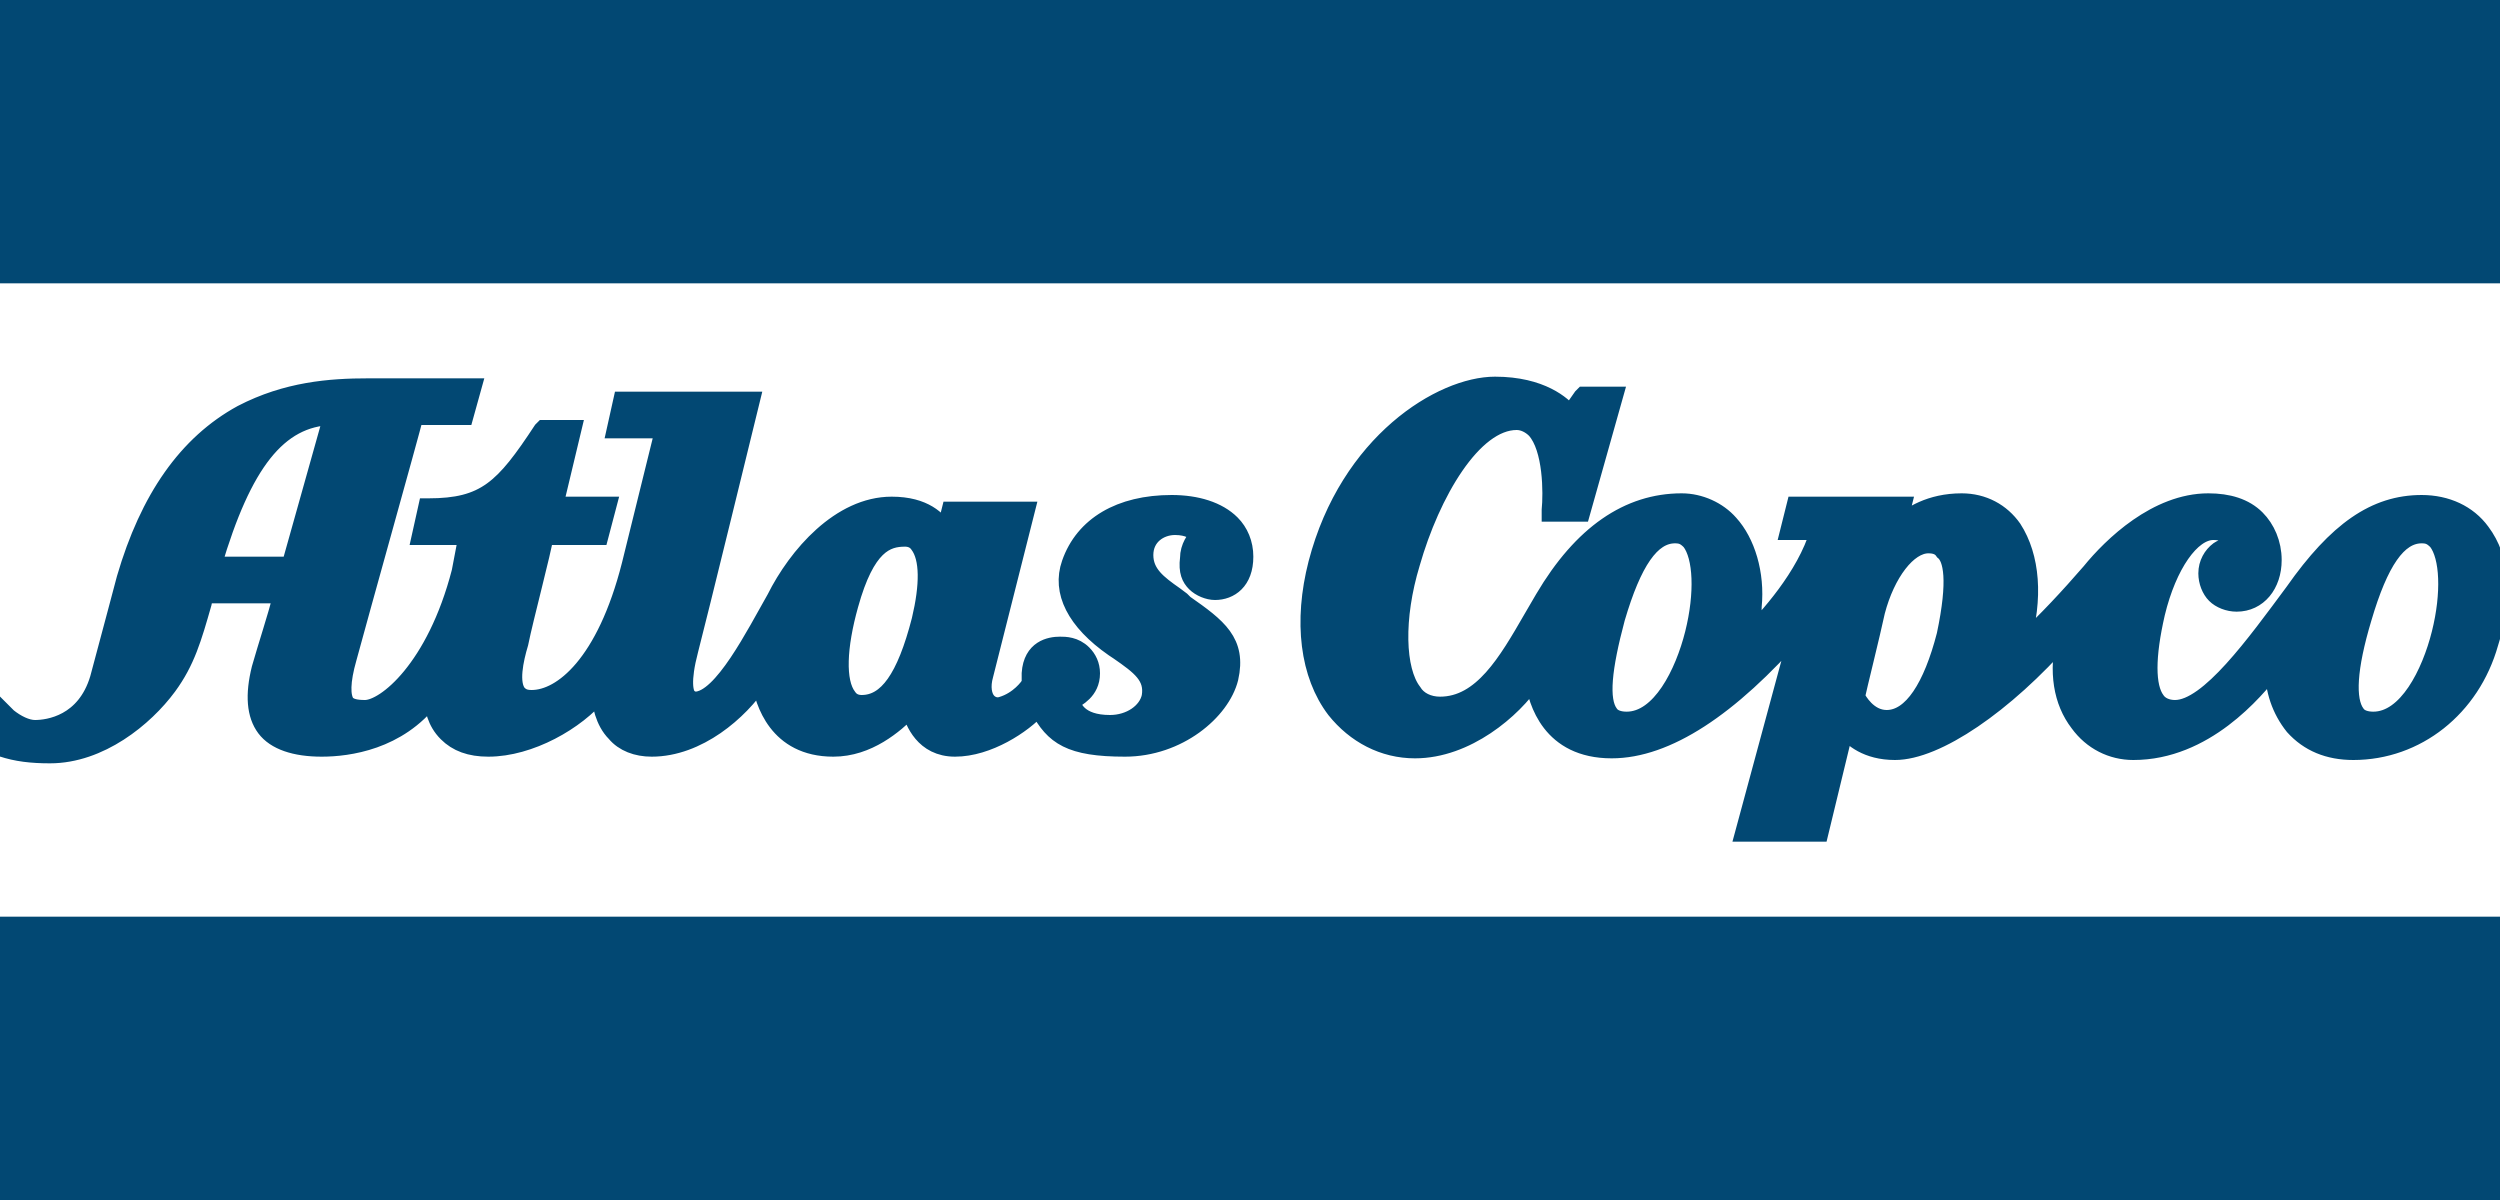 <svg xmlns:inkscape="http://www.inkscape.org/namespaces/inkscape" xmlns:sodipodi="http://sodipodi.sourceforge.net/DTD/sodipodi-0.dtd" xmlns="http://www.w3.org/2000/svg" xmlns:svg="http://www.w3.org/2000/svg" id="Layer_1" x="0px" y="0px" viewBox="0 0 150 72" style="enable-background:new 0 0 150 72;" xml:space="preserve" sodipodi:docname="atlascopco.svg" inkscape:version="1.3.2 (091e20e, 2023-11-25, custom)"><defs id="defs2"></defs> <style type="text/css" id="style1">  .st0{clip-path:url(#SVGID_2_);fill-rule:evenodd;clip-rule:evenodd;fill:#0099CC;} </style> <g id="g2" style="fill:#024873;fill-opacity:1;stroke:#024873;stroke-opacity:1">  <g id="g1" style="fill:#024873;fill-opacity:1;stroke:#024873;stroke-opacity:1">   <defs id="defs1">    <rect id="SVGID_1_" width="150" height="72">    </rect>   </defs>   <clipPath id="SVGID_2_">    <use href="#SVGID_1_" style="overflow:visible;" id="use1">    </use>   </clipPath>   <path class="st0" d="M0,16.3V0h150v16.5H0V16.3z M0,71.8V55.5h150V72H0V71.8z M148.9,31.9c-0.8-1.1-2.1-1.7-3.6-1.7    c-2.8,0-5.1,1.6-7.7,5.3c-2.3,3.1-5.1,7-7.1,7c-0.5,0-0.9-0.2-1.1-0.5c-0.6-0.8-0.6-2.6,0-5.2c0.7-2.9,2.1-4.9,3.4-4.9    c0.9,0,1.3,0.5,1.4,0.8c-0.4,0-0.8,0.1-1.1,0.3c-0.4,0.3-0.7,0.8-0.7,1.4c0,0.5,0.2,1,0.5,1.3c0.3,0.3,0.8,0.5,1.3,0.5    c1.3,0,2.2-1.1,2.2-2.6c0-1-0.4-1.9-1-2.5c-0.7-0.7-1.7-1-2.9-1c-3.1,0-5.8,2.6-7.1,4.2c-1.3,1.5-2.6,2.9-4.1,4.3    c0.8-2.7,0.6-5.2-0.5-6.9c-0.7-1-1.8-1.6-3.1-1.6c-1.9,0-3.1,0.8-3.8,1.4l0.3-1.2h-6.5l-0.4,1.6h1.8c-0.8,2.7-3.1,5.2-4.2,6.3    c0.2-0.6,0.3-1.2,0.3-1.8c0.2-2-0.4-3.9-1.4-5c-0.7-0.8-1.8-1.3-2.9-1.3c-3.2,0-6,1.9-8.3,5.8l-0.7,1.2c-1.5,2.6-3,5.2-5.5,5.2    c-0.7,0-1.3-0.3-1.6-0.8c-1-1.3-1.1-4.4-0.1-7.7c1.2-4.2,3.7-8.5,6.3-8.5c0.4,0,0.8,0.2,1.1,0.5c1,1.1,1,3.8,0.9,4.8l0,0.2h1.9    l2-7.1H95l-0.1,0.1l-0.7,1c-0.4-0.5-1.7-1.7-4.5-1.7c-3.2,0-8.8,3.4-10.7,10.7c-0.9,3.5-0.5,6.7,1.1,8.8c1.2,1.5,2.9,2.4,4.8,2.4    c3.1,0,5.9-2.4,7.1-4.2c0.2,1.3,1,4.2,4.7,4.2c3.3,0,7.1-2.5,11.2-7.2L104.6,50h4.6l1.5-6.2c0.4,0.5,1.3,1.3,3,1.3    c2.5,0,6.6-2.8,10.2-6.9c-0.5,2.1-0.2,3.9,0.8,5.2c0.8,1.1,2,1.7,3.3,1.7c4.3,0,7.3-3.6,8.4-5c0,1.3,0.4,2.5,1.2,3.5    c0.9,1,2.1,1.5,3.6,1.5c3.8,0,7.1-2.6,8.2-6.5C150.3,35.8,150.1,33.5,148.9,31.9L148.9,31.9z M101.6,38c-0.6,2.4-2,5.2-4,5.2    c-0.4,0-0.8-0.1-1-0.4C96,42,96.2,40.1,97,37.1c1-3.4,2.1-5,3.5-5c0.4,0,0.6,0.1,0.9,0.4C102.1,33.4,102.2,35.6,101.6,38L101.6,38    z M116.7,38.1c-0.8,3.1-2,5-3.5,5c-1.1,0-1.7-1.1-1.8-1.3c0.1-0.5,0.9-3.7,1.2-5.1c0.6-2.3,1.9-4,3.1-4c0.4,0,0.7,0.1,0.9,0.4    C117.1,33.5,117.4,34.8,116.7,38.1L116.7,38.1z M146.4,38c-0.6,2.4-2,5.2-4,5.2c-0.4,0-0.8-0.1-1-0.4c-0.6-0.8-0.5-2.7,0.4-5.7    c1-3.4,2.1-5,3.5-5c0.4,0,0.6,0.1,0.9,0.4C146.9,33.4,147,35.6,146.4,38L146.4,38z M71.7,35c0.3,0.3,0.8,0.5,1.2,0.5    c0.9,0,1.8-0.6,1.8-2.1c0-0.8-0.3-1.5-0.8-2c-0.8-0.8-2.1-1.2-3.6-1.2c-3.1,0-5.3,1.3-6.1,3.6c-0.6,1.7,0.3,3.5,2.6,5.1l0.3,0.2    c1.3,0.9,2.1,1.5,1.9,2.7c-0.2,0.9-1.2,1.6-2.4,1.6c-1.9,0-2.2-1-2.3-1.3c0.3-0.2,1.2-0.6,1.2-1.7c0-0.5-0.2-0.9-0.5-1.2    c-0.5-0.5-1.1-0.5-1.4-0.5c-0.6,0-1.7,0.2-1.8,1.7c0,0.2,0,0.4,0,0.6c-0.1,0.2-0.7,1-1.7,1.3c-0.3,0.1-0.6,0-0.8-0.2    c-0.3-0.3-0.4-0.9-0.2-1.6c0.2-0.8,2.5-9.9,2.5-9.9H57l-0.3,1.2c-0.4-0.6-1.2-1.5-3.2-1.5c-3.1,0-5.7,3-7,5.6    C45.3,38,43.3,42,41.7,42c-0.1,0-0.3-0.1-0.4-0.2c-0.2-0.2-0.4-0.9,0.1-2.8c0.4-1.5,3.7-15,3.7-15h-7.8l-0.4,1.8h2.9l-2,8.1    c-1.5,5.9-4.1,8-5.9,8c-0.4,0-0.6-0.1-0.8-0.3c-0.5-0.6-0.2-2,0.1-3c0.3-1.5,1.4-5.6,1.5-6.4H36l0.5-1.9h-3.2l1.1-4.6h-1.8    l-0.1,0.1c-2.3,3.5-3.4,4.6-6.8,4.6h-0.1l-0.4,1.8h2.8l-0.4,2.1c-1.5,5.8-4.5,8.2-5.7,8.2c-0.6,0-0.9-0.1-1.1-0.3    c-0.3-0.4-0.3-1.3,0.1-2.7c0.7-2.6,3.7-13.3,4-14.5h3l0.5-1.8l-6.3,0c-2.3,0-4.9,0.2-7.6,1.6c-3.3,1.8-5.6,5.1-7,9.9    c0,0-0.9,3.4-1.6,6c-0.8,2.7-3,3-3.8,3c-0.5,0-1.1-0.3-1.6-0.7L0,42.5v2.4l0.1,0C1,45.2,1.9,45.3,3,45.3c3,0,5.7-2.2,7.1-4.1    c1.1-1.5,1.5-2.9,2.1-5l0.1-0.5h4.6c-0.4,1.5-0.9,3-1.3,4.4c-0.4,1.6-0.3,2.8,0.3,3.6c0.6,0.8,1.8,1.2,3.4,1.2    c1.6,0,4.6-0.4,6.6-3c0.1,0.6,0.2,1.4,0.9,2.1c0.6,0.6,1.4,0.9,2.5,0.9c2.5,0,5.3-1.6,6.7-3.3c0,0.6,0.2,1.7,0.9,2.4    c0.5,0.6,1.3,0.9,2.2,0.9c2.8,0,5.3-2.2,6.5-4c0.2,1.2,1,4,4.4,4c2.1,0,3.7-1.4,4.6-2.3c0.2,0.7,0.8,2.3,2.7,2.3    c2,0,4.1-1.4,5-2.4c0.9,1.7,1.9,2.4,5.2,2.4c3.2,0,5.8-2.2,6.3-4.2c0.5-2.2-0.7-3.1-2.7-4.5l-0.2-0.2l-0.4-0.3    c-1-0.7-1.8-1.3-1.8-2.4c0-1.1,0.9-1.7,1.8-1.7c0.8,0,1.2,0.3,1.4,0.5c-0.2,0.2-0.6,0.7-0.6,1.4C71.2,34.3,71.4,34.7,71.7,35    L71.7,35z M17.4,33.9h-4.6c1.8-6.1,3.9-8.8,7.1-8.9L17.4,33.9L17.4,33.9z M55.2,37.2c-0.9,3.5-2,5-3.5,5c-0.3,0-0.6-0.1-0.8-0.4    c-0.7-0.9-0.6-3,0.1-5.5c1-3.6,2.2-4,3.3-4c0.3,0,0.6,0.1,0.8,0.4C55.7,33.5,55.7,35.1,55.2,37.2L55.2,37.2z M55.2,37.2" clip-path="url(#SVGID_2_)" id="path1" style="fill:#024873;fill-opacity:1;stroke:#024873;stroke-opacity:1">   </path>  </g> </g></svg>